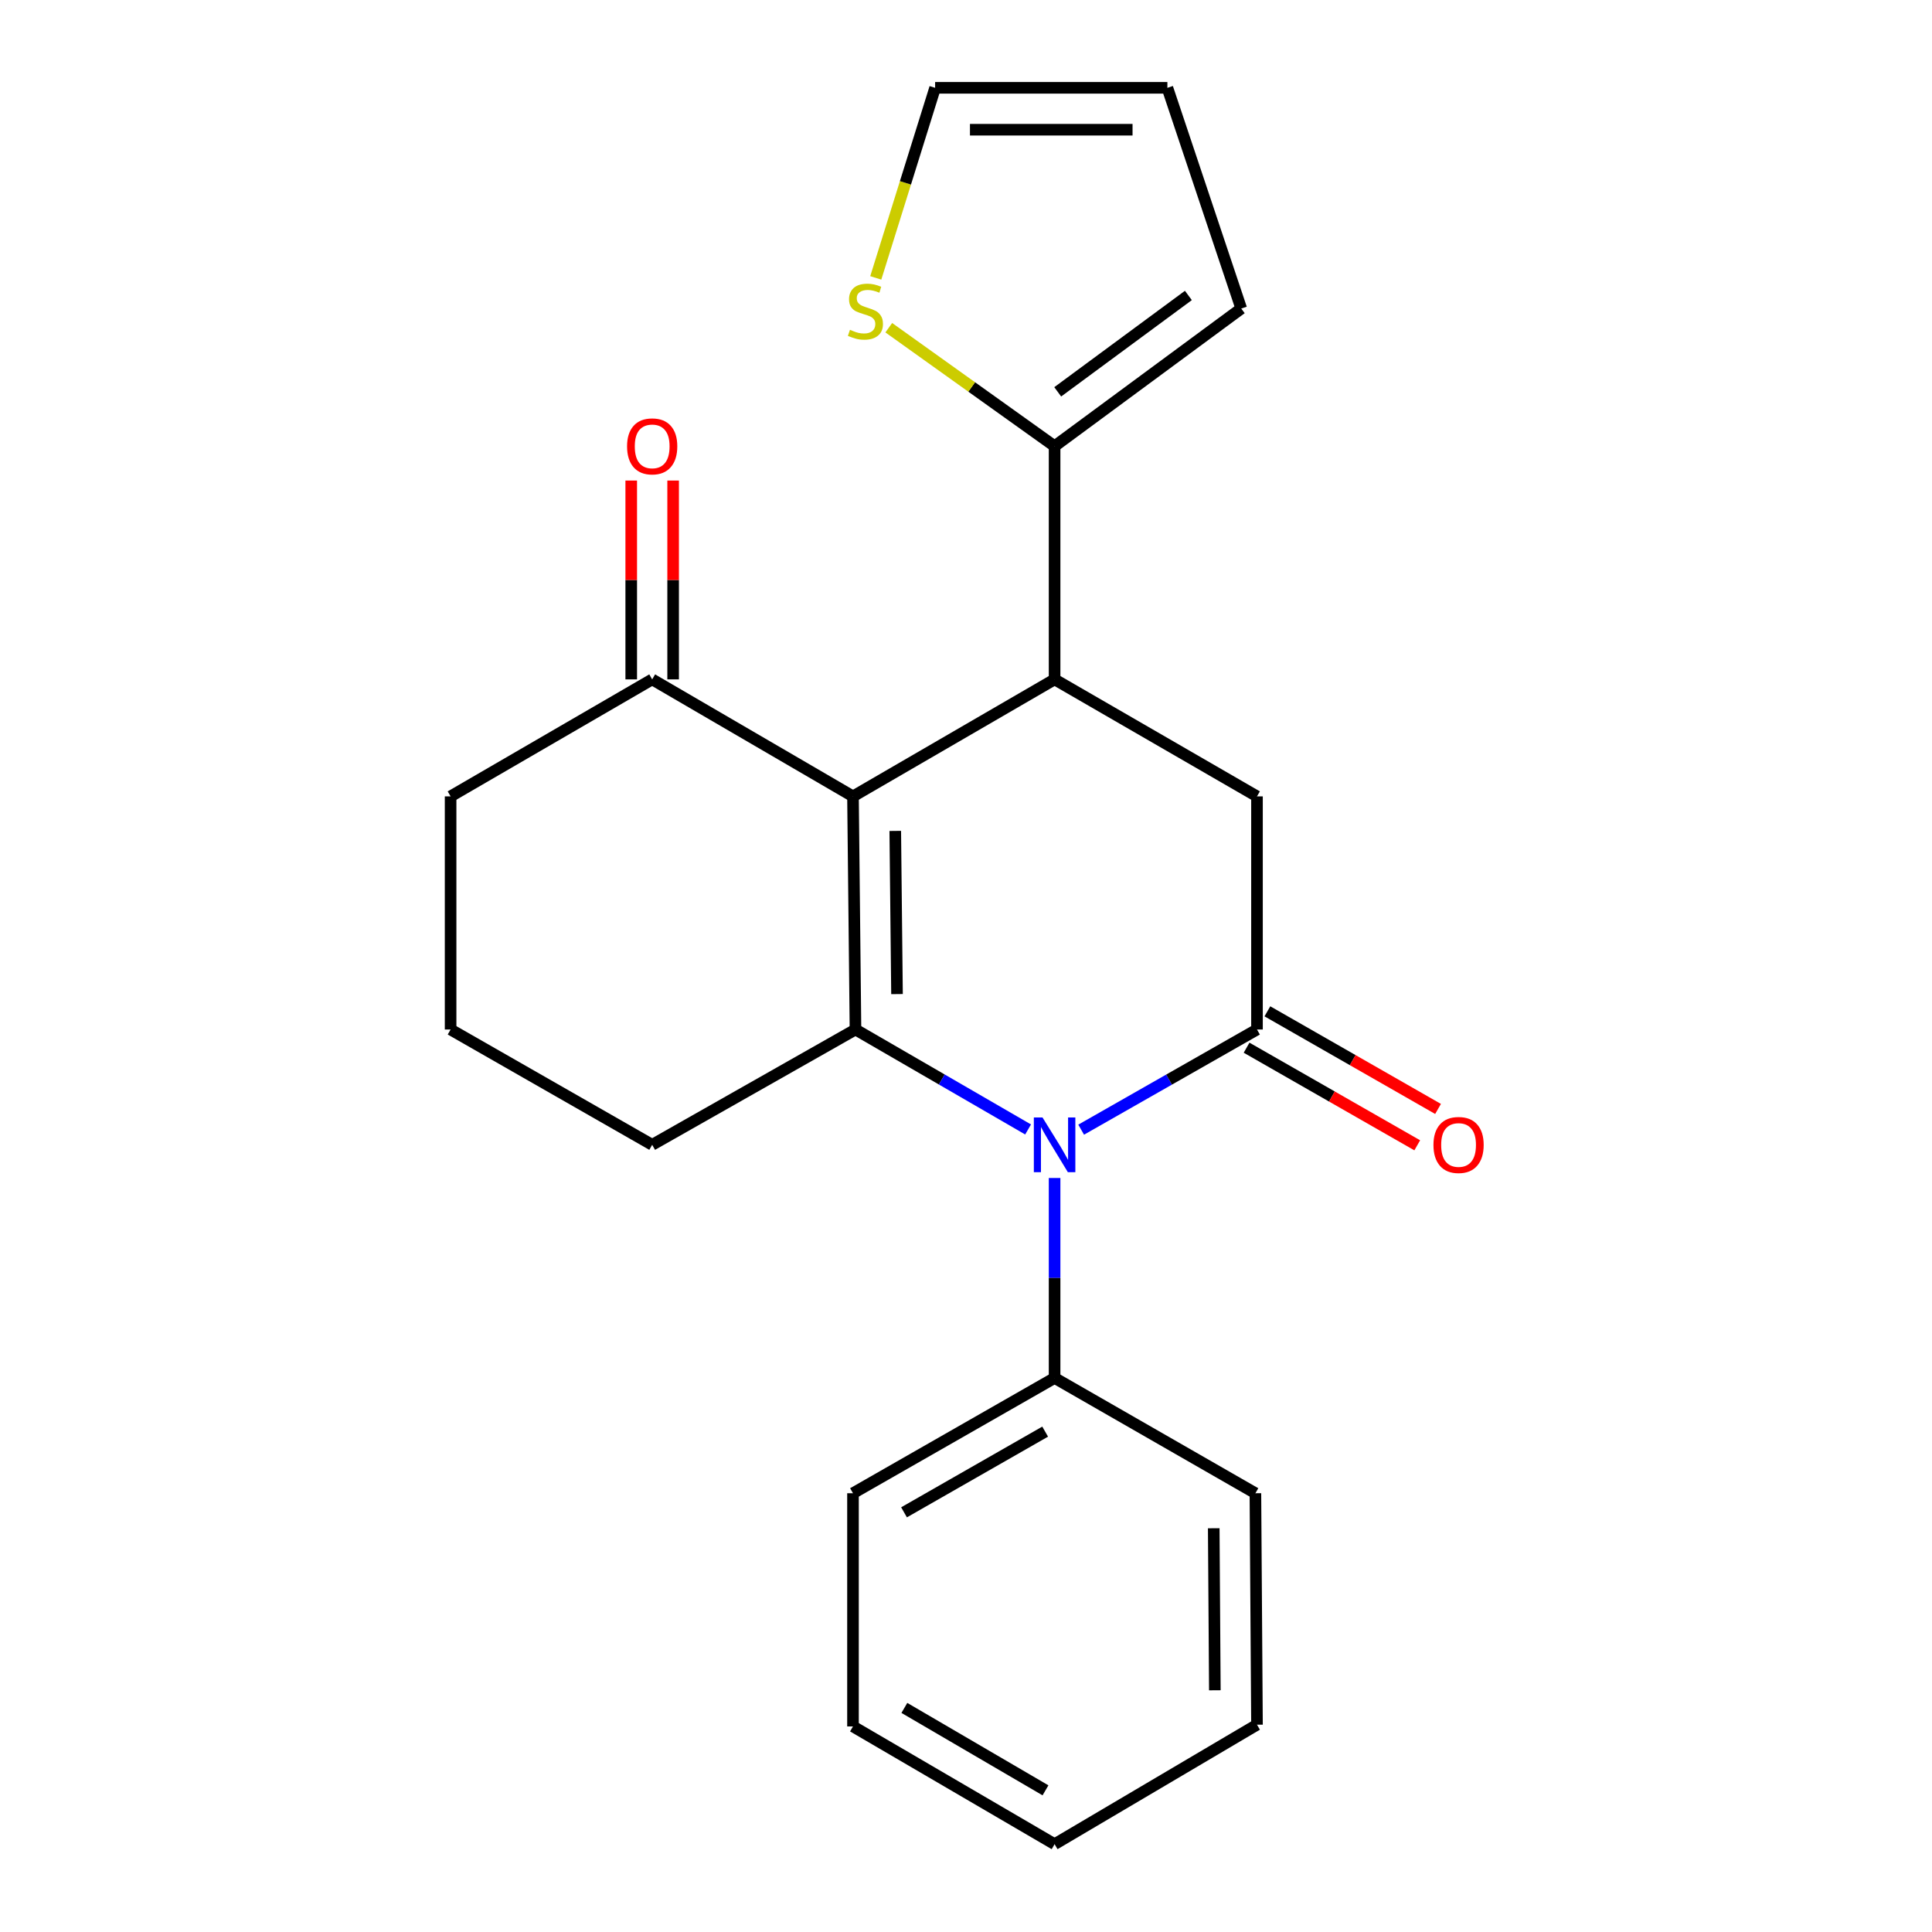 <?xml version='1.0' encoding='iso-8859-1'?>
<svg version='1.1' baseProfile='full'
              xmlns='http://www.w3.org/2000/svg'
                      xmlns:rdkit='http://www.rdkit.org/xml'
                      xmlns:xlink='http://www.w3.org/1999/xlink'
                  xml:space='preserve'
width='1000px' height='1000px' viewBox='0 0 1000 1000'>
<!-- END OF HEADER -->
<rect style='opacity:1.0;fill:#FFFFFF;stroke:none' width='1000' height='1000' x='0' y='0'> </rect>
<path class='bond-0' d='M 441.507,412.207 L 442.796,532.871' style='fill:none;fill-rule:evenodd;stroke:#000000;stroke-width:6px;stroke-linecap:butt;stroke-linejoin:miter;stroke-opacity:1' />
<path class='bond-0' d='M 463.388,430.075 L 464.291,514.54' style='fill:none;fill-rule:evenodd;stroke:#000000;stroke-width:6px;stroke-linecap:butt;stroke-linejoin:miter;stroke-opacity:1' />
<path class='bond-3' d='M 441.507,412.207 L 545.856,351.646' style='fill:none;fill-rule:evenodd;stroke:#000000;stroke-width:6px;stroke-linecap:butt;stroke-linejoin:miter;stroke-opacity:1' />
<path class='bond-6' d='M 441.507,412.207 L 337.567,351.646' style='fill:none;fill-rule:evenodd;stroke:#000000;stroke-width:6px;stroke-linecap:butt;stroke-linejoin:miter;stroke-opacity:1' />
<path class='bond-1' d='M 442.796,532.871 L 487.467,558.74' style='fill:none;fill-rule:evenodd;stroke:#000000;stroke-width:6px;stroke-linecap:butt;stroke-linejoin:miter;stroke-opacity:1' />
<path class='bond-1' d='M 487.467,558.74 L 532.138,584.609' style='fill:none;fill-rule:evenodd;stroke:#0000FF;stroke-width:6px;stroke-linecap:butt;stroke-linejoin:miter;stroke-opacity:1' />
<path class='bond-14' d='M 442.796,532.871 L 337.567,592.553' style='fill:none;fill-rule:evenodd;stroke:#000000;stroke-width:6px;stroke-linecap:butt;stroke-linejoin:miter;stroke-opacity:1' />
<path class='bond-9' d='M 545.856,609.73 L 545.856,661.479' style='fill:none;fill-rule:evenodd;stroke:#0000FF;stroke-width:6px;stroke-linecap:butt;stroke-linejoin:miter;stroke-opacity:1' />
<path class='bond-9' d='M 545.856,661.479 L 545.856,713.229' style='fill:none;fill-rule:evenodd;stroke:#000000;stroke-width:6px;stroke-linecap:butt;stroke-linejoin:miter;stroke-opacity:1' />
<path class='bond-23' d='M 559.61,584.717 L 605.112,558.794' style='fill:none;fill-rule:evenodd;stroke:#0000FF;stroke-width:6px;stroke-linecap:butt;stroke-linejoin:miter;stroke-opacity:1' />
<path class='bond-23' d='M 605.112,558.794 L 650.615,532.871' style='fill:none;fill-rule:evenodd;stroke:#000000;stroke-width:6px;stroke-linecap:butt;stroke-linejoin:miter;stroke-opacity:1' />
<path class='bond-2' d='M 650.615,532.871 L 650.615,412.207' style='fill:none;fill-rule:evenodd;stroke:#000000;stroke-width:6px;stroke-linecap:butt;stroke-linejoin:miter;stroke-opacity:1' />
<path class='bond-8' d='M 645.23,542.285 L 689.396,567.548' style='fill:none;fill-rule:evenodd;stroke:#000000;stroke-width:6px;stroke-linecap:butt;stroke-linejoin:miter;stroke-opacity:1' />
<path class='bond-8' d='M 689.396,567.548 L 733.562,592.811' style='fill:none;fill-rule:evenodd;stroke:#FF0000;stroke-width:6px;stroke-linecap:butt;stroke-linejoin:miter;stroke-opacity:1' />
<path class='bond-8' d='M 655.999,523.458 L 700.165,548.721' style='fill:none;fill-rule:evenodd;stroke:#000000;stroke-width:6px;stroke-linecap:butt;stroke-linejoin:miter;stroke-opacity:1' />
<path class='bond-8' d='M 700.165,548.721 L 744.331,573.984' style='fill:none;fill-rule:evenodd;stroke:#FF0000;stroke-width:6px;stroke-linecap:butt;stroke-linejoin:miter;stroke-opacity:1' />
<path class='bond-4' d='M 545.856,351.646 L 650.615,412.207' style='fill:none;fill-rule:evenodd;stroke:#000000;stroke-width:6px;stroke-linecap:butt;stroke-linejoin:miter;stroke-opacity:1' />
<path class='bond-5' d='M 545.856,351.646 L 545.856,230.957' style='fill:none;fill-rule:evenodd;stroke:#000000;stroke-width:6px;stroke-linecap:butt;stroke-linejoin:miter;stroke-opacity:1' />
<path class='bond-7' d='M 545.856,230.957 L 502.943,200.291' style='fill:none;fill-rule:evenodd;stroke:#000000;stroke-width:6px;stroke-linecap:butt;stroke-linejoin:miter;stroke-opacity:1' />
<path class='bond-7' d='M 502.943,200.291 L 460.03,169.625' style='fill:none;fill-rule:evenodd;stroke:#CCCC00;stroke-width:6px;stroke-linecap:butt;stroke-linejoin:miter;stroke-opacity:1' />
<path class='bond-10' d='M 545.856,230.957 L 642.469,159.696' style='fill:none;fill-rule:evenodd;stroke:#000000;stroke-width:6px;stroke-linecap:butt;stroke-linejoin:miter;stroke-opacity:1' />
<path class='bond-10' d='M 547.473,202.814 L 615.103,152.931' style='fill:none;fill-rule:evenodd;stroke:#000000;stroke-width:6px;stroke-linecap:butt;stroke-linejoin:miter;stroke-opacity:1' />
<path class='bond-12' d='M 348.412,351.646 L 348.412,300.19' style='fill:none;fill-rule:evenodd;stroke:#000000;stroke-width:6px;stroke-linecap:butt;stroke-linejoin:miter;stroke-opacity:1' />
<path class='bond-12' d='M 348.412,300.19 L 348.412,248.735' style='fill:none;fill-rule:evenodd;stroke:#FF0000;stroke-width:6px;stroke-linecap:butt;stroke-linejoin:miter;stroke-opacity:1' />
<path class='bond-12' d='M 326.723,351.646 L 326.723,300.19' style='fill:none;fill-rule:evenodd;stroke:#000000;stroke-width:6px;stroke-linecap:butt;stroke-linejoin:miter;stroke-opacity:1' />
<path class='bond-12' d='M 326.723,300.19 L 326.723,248.735' style='fill:none;fill-rule:evenodd;stroke:#FF0000;stroke-width:6px;stroke-linecap:butt;stroke-linejoin:miter;stroke-opacity:1' />
<path class='bond-15' d='M 337.567,351.646 L 233.23,412.207' style='fill:none;fill-rule:evenodd;stroke:#000000;stroke-width:6px;stroke-linecap:butt;stroke-linejoin:miter;stroke-opacity:1' />
<path class='bond-11' d='M 453.295,143.84 L 468.656,94.647' style='fill:none;fill-rule:evenodd;stroke:#CCCC00;stroke-width:6px;stroke-linecap:butt;stroke-linejoin:miter;stroke-opacity:1' />
<path class='bond-11' d='M 468.656,94.647 L 484.017,45.455' style='fill:none;fill-rule:evenodd;stroke:#000000;stroke-width:6px;stroke-linecap:butt;stroke-linejoin:miter;stroke-opacity:1' />
<path class='bond-17' d='M 545.856,713.229 L 441.507,772.898' style='fill:none;fill-rule:evenodd;stroke:#000000;stroke-width:6px;stroke-linecap:butt;stroke-linejoin:miter;stroke-opacity:1' />
<path class='bond-17' d='M 540.97,741.008 L 467.925,782.776' style='fill:none;fill-rule:evenodd;stroke:#000000;stroke-width:6px;stroke-linecap:butt;stroke-linejoin:miter;stroke-opacity:1' />
<path class='bond-18' d='M 545.856,713.229 L 649.795,772.898' style='fill:none;fill-rule:evenodd;stroke:#000000;stroke-width:6px;stroke-linecap:butt;stroke-linejoin:miter;stroke-opacity:1' />
<path class='bond-13' d='M 642.469,159.696 L 604.236,45.455' style='fill:none;fill-rule:evenodd;stroke:#000000;stroke-width:6px;stroke-linecap:butt;stroke-linejoin:miter;stroke-opacity:1' />
<path class='bond-24' d='M 484.017,45.455 L 604.236,45.455' style='fill:none;fill-rule:evenodd;stroke:#000000;stroke-width:6px;stroke-linecap:butt;stroke-linejoin:miter;stroke-opacity:1' />
<path class='bond-24' d='M 502.05,67.144 L 586.203,67.144' style='fill:none;fill-rule:evenodd;stroke:#000000;stroke-width:6px;stroke-linecap:butt;stroke-linejoin:miter;stroke-opacity:1' />
<path class='bond-22' d='M 337.567,592.553 L 233.23,532.871' style='fill:none;fill-rule:evenodd;stroke:#000000;stroke-width:6px;stroke-linecap:butt;stroke-linejoin:miter;stroke-opacity:1' />
<path class='bond-16' d='M 233.23,412.207 L 233.23,532.871' style='fill:none;fill-rule:evenodd;stroke:#000000;stroke-width:6px;stroke-linecap:butt;stroke-linejoin:miter;stroke-opacity:1' />
<path class='bond-20' d='M 441.507,772.898 L 441.507,893.599' style='fill:none;fill-rule:evenodd;stroke:#000000;stroke-width:6px;stroke-linecap:butt;stroke-linejoin:miter;stroke-opacity:1' />
<path class='bond-19' d='M 649.795,772.898 L 650.615,892.707' style='fill:none;fill-rule:evenodd;stroke:#000000;stroke-width:6px;stroke-linecap:butt;stroke-linejoin:miter;stroke-opacity:1' />
<path class='bond-19' d='M 628.229,791.018 L 628.803,874.884' style='fill:none;fill-rule:evenodd;stroke:#000000;stroke-width:6px;stroke-linecap:butt;stroke-linejoin:miter;stroke-opacity:1' />
<path class='bond-21' d='M 650.615,892.707 L 545.856,954.545' style='fill:none;fill-rule:evenodd;stroke:#000000;stroke-width:6px;stroke-linecap:butt;stroke-linejoin:miter;stroke-opacity:1' />
<path class='bond-25' d='M 441.507,893.599 L 545.856,954.545' style='fill:none;fill-rule:evenodd;stroke:#000000;stroke-width:6px;stroke-linecap:butt;stroke-linejoin:miter;stroke-opacity:1' />
<path class='bond-25' d='M 468.098,884.012 L 541.142,926.675' style='fill:none;fill-rule:evenodd;stroke:#000000;stroke-width:6px;stroke-linecap:butt;stroke-linejoin:miter;stroke-opacity:1' />
<path  class='atom-2' d='M 539.596 578.393
L 548.876 593.393
Q 549.796 594.873, 551.276 597.553
Q 552.756 600.233, 552.836 600.393
L 552.836 578.393
L 556.596 578.393
L 556.596 606.713
L 552.716 606.713
L 542.756 590.313
Q 541.596 588.393, 540.356 586.193
Q 539.156 583.993, 538.796 583.313
L 538.796 606.713
L 535.116 606.713
L 535.116 578.393
L 539.596 578.393
' fill='#0000FF'/>
<path  class='atom-8' d='M 439.941 170.706
Q 440.261 170.826, 441.581 171.386
Q 442.901 171.946, 444.341 172.306
Q 445.821 172.626, 447.261 172.626
Q 449.941 172.626, 451.501 171.346
Q 453.061 170.026, 453.061 167.746
Q 453.061 166.186, 452.261 165.226
Q 451.501 164.266, 450.301 163.746
Q 449.101 163.226, 447.101 162.626
Q 444.581 161.866, 443.061 161.146
Q 441.581 160.426, 440.501 158.906
Q 439.461 157.386, 439.461 154.826
Q 439.461 151.266, 441.861 149.066
Q 444.301 146.866, 449.101 146.866
Q 452.381 146.866, 456.101 148.426
L 455.181 151.506
Q 451.781 150.106, 449.221 150.106
Q 446.461 150.106, 444.941 151.266
Q 443.421 152.386, 443.461 154.346
Q 443.461 155.866, 444.221 156.786
Q 445.021 157.706, 446.141 158.226
Q 447.301 158.746, 449.221 159.346
Q 451.781 160.146, 453.301 160.946
Q 454.821 161.746, 455.901 163.386
Q 457.021 164.986, 457.021 167.746
Q 457.021 171.666, 454.381 173.786
Q 451.781 175.866, 447.421 175.866
Q 444.901 175.866, 442.981 175.306
Q 441.101 174.786, 438.861 173.866
L 439.941 170.706
' fill='#CCCC00'/>
<path  class='atom-9' d='M 741.952 592.633
Q 741.952 585.833, 745.312 582.033
Q 748.672 578.233, 754.952 578.233
Q 761.232 578.233, 764.592 582.033
Q 767.952 585.833, 767.952 592.633
Q 767.952 599.513, 764.552 603.433
Q 761.152 607.313, 754.952 607.313
Q 748.712 607.313, 745.312 603.433
Q 741.952 599.553, 741.952 592.633
M 754.952 604.113
Q 759.272 604.113, 761.592 601.233
Q 763.952 598.313, 763.952 592.633
Q 763.952 587.073, 761.592 584.273
Q 759.272 581.433, 754.952 581.433
Q 750.632 581.433, 748.272 584.233
Q 745.952 587.033, 745.952 592.633
Q 745.952 598.353, 748.272 601.233
Q 750.632 604.113, 754.952 604.113
' fill='#FF0000'/>
<path  class='atom-13' d='M 324.567 231.037
Q 324.567 224.237, 327.927 220.437
Q 331.287 216.637, 337.567 216.637
Q 343.847 216.637, 347.207 220.437
Q 350.567 224.237, 350.567 231.037
Q 350.567 237.917, 347.167 241.837
Q 343.767 245.717, 337.567 245.717
Q 331.327 245.717, 327.927 241.837
Q 324.567 237.957, 324.567 231.037
M 337.567 242.517
Q 341.887 242.517, 344.207 239.637
Q 346.567 236.717, 346.567 231.037
Q 346.567 225.477, 344.207 222.677
Q 341.887 219.837, 337.567 219.837
Q 333.247 219.837, 330.887 222.637
Q 328.567 225.437, 328.567 231.037
Q 328.567 236.757, 330.887 239.637
Q 333.247 242.517, 337.567 242.517
' fill='#FF0000'/>
</svg>
